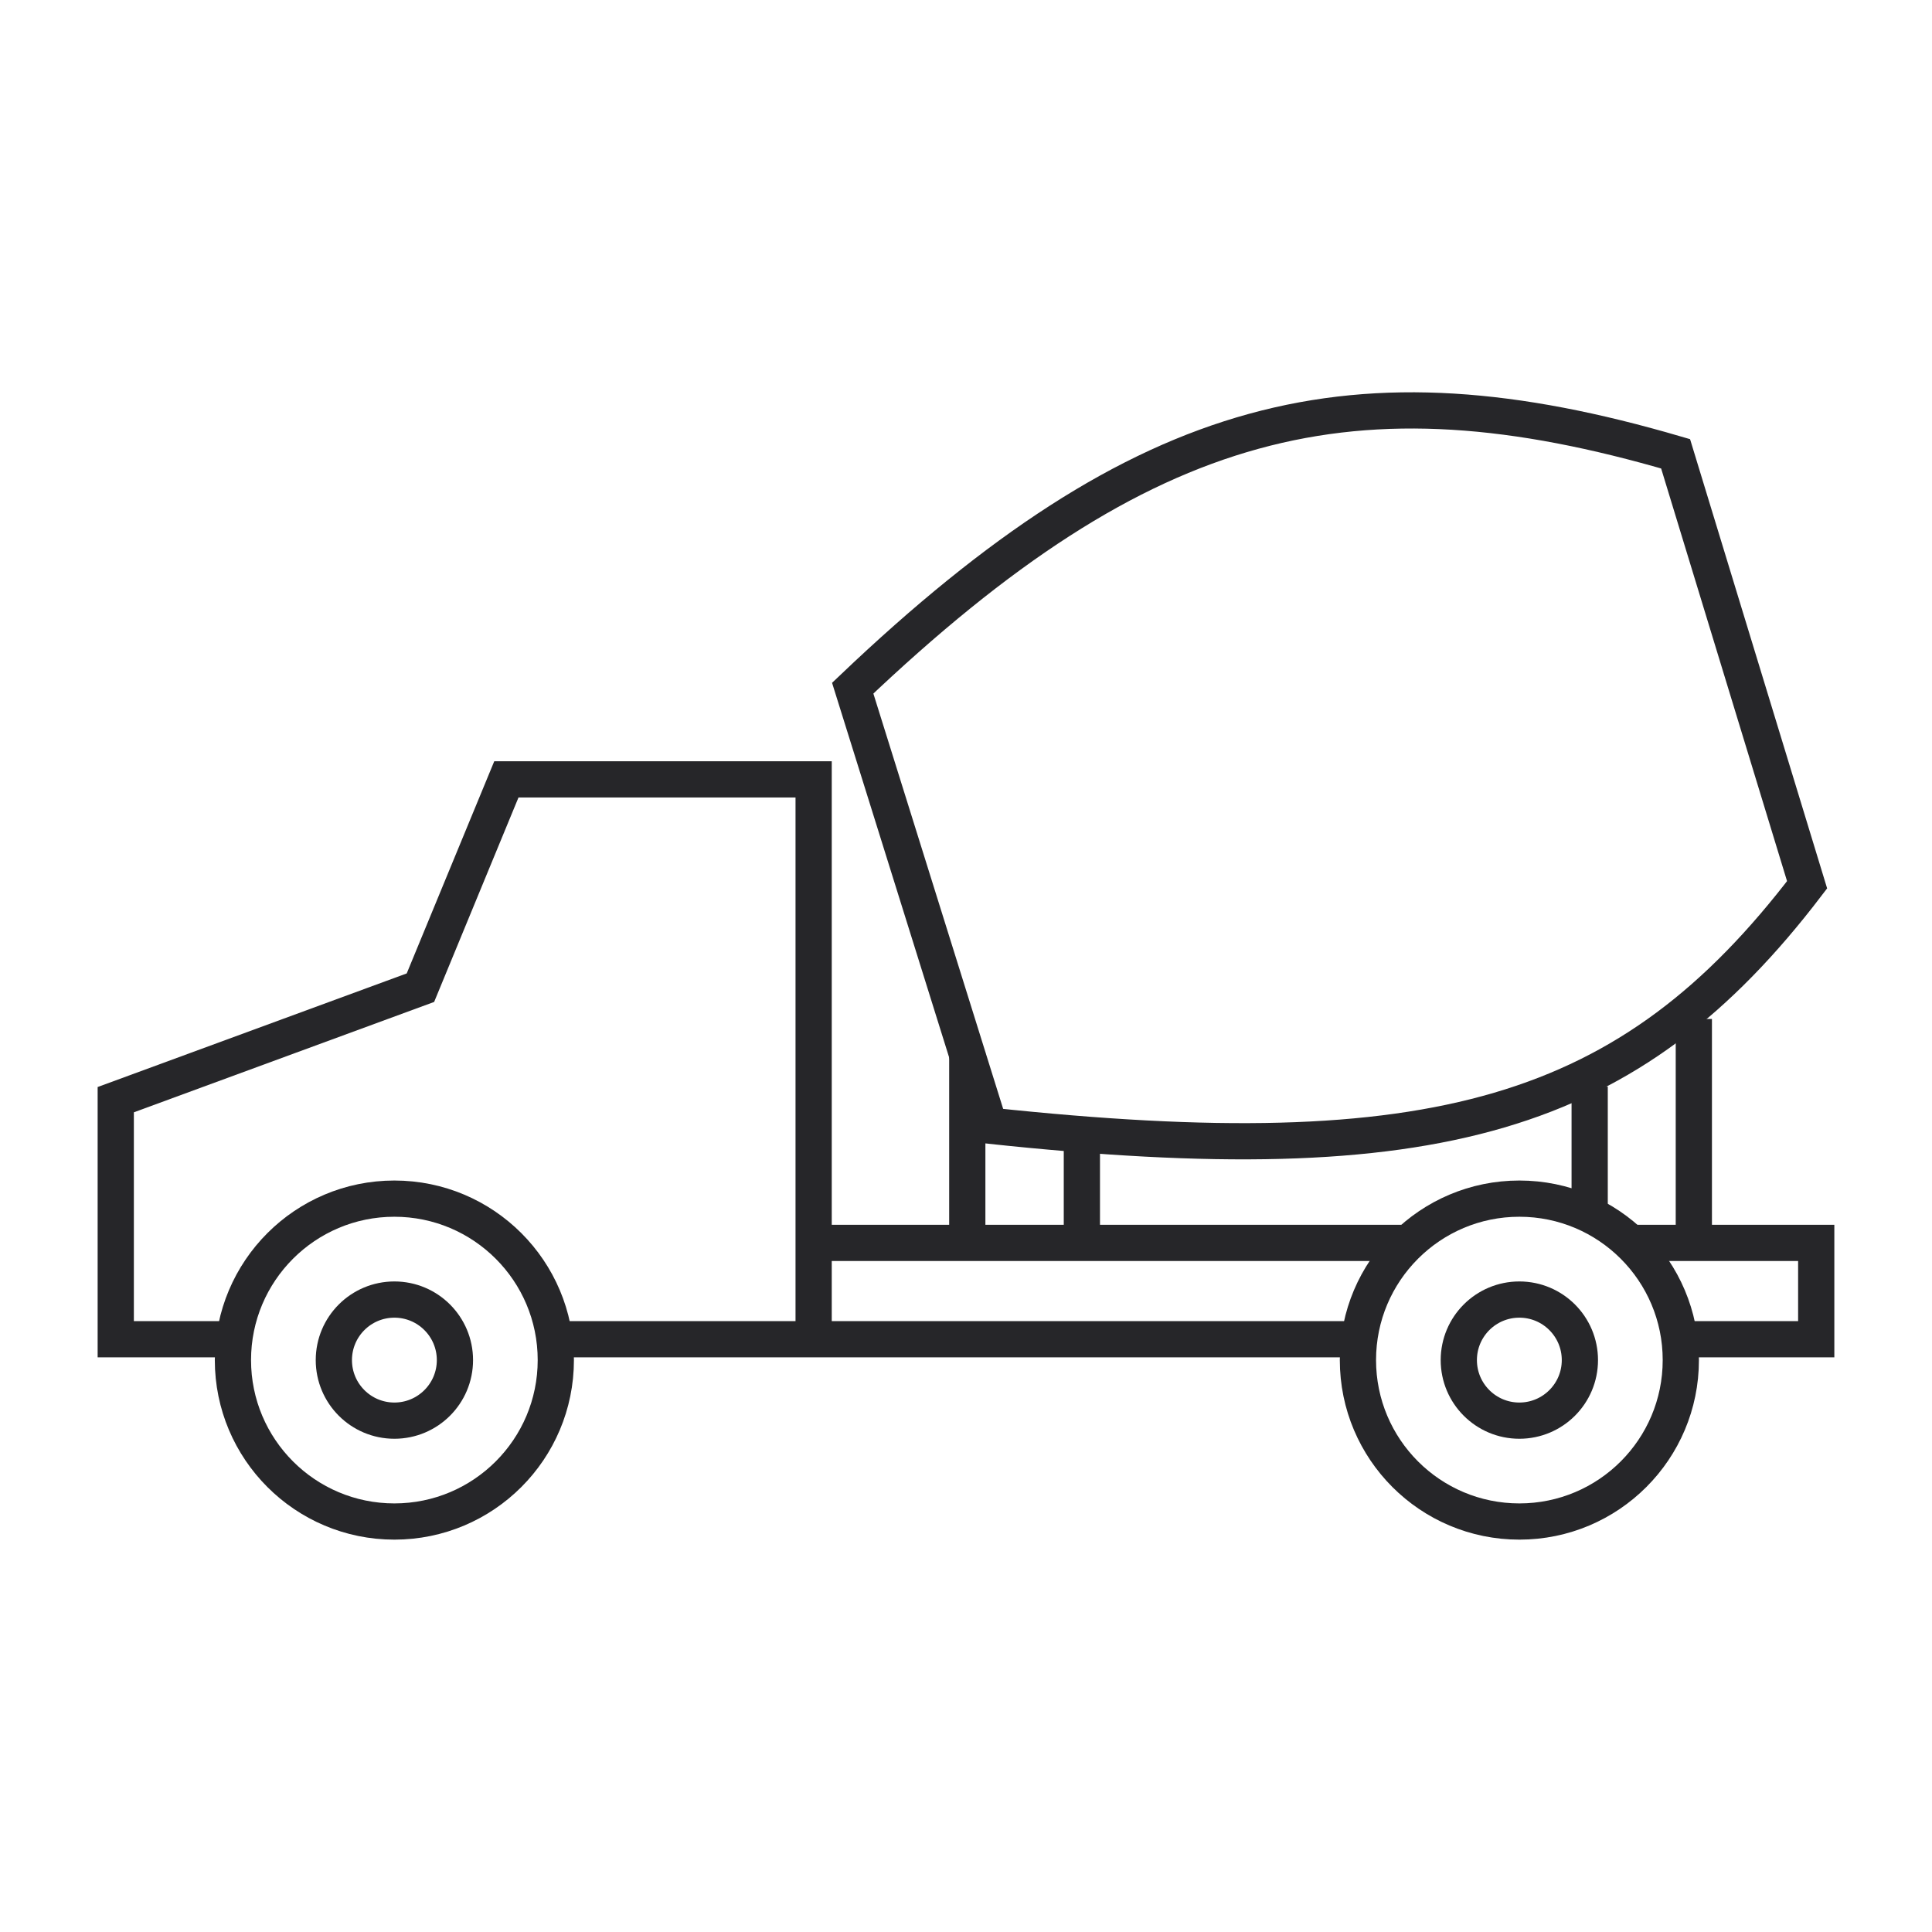 <svg width="80" height="80" viewBox="0 0 80 80" fill="none" xmlns="http://www.w3.org/2000/svg">
<path d="M33.691 55.455V51.465M33.691 55.455H23.016M33.691 55.455H56.336M33.691 51.465V32.272H20.968L19.188 36.585L17.409 40.898L4.793 45.535V55.455H9.753M33.691 51.465H40.053M40.053 51.465V43.594M40.053 51.465H44.798M44.798 51.465V47.152M44.798 51.465H58.438M65.825 44.995V50.333M70.138 42.192V51.465M70.138 51.465H75.206V55.455H69.545M70.138 51.465H67.442" stroke="#262629" stroke-width="1.5"/>
<ellipse cx="16.33" cy="56.318" rx="6.685" ry="6.685" stroke="#262629" stroke-width="1.5"/>
<ellipse cx="16.331" cy="56.319" rx="2.507" ry="2.507" stroke="#262629" stroke-width="1.5"/>
<ellipse cx="62.914" cy="56.318" rx="6.685" ry="6.685" stroke="#262629" stroke-width="1.5"/>
<ellipse cx="62.913" cy="56.319" rx="2.507" ry="2.507" stroke="#262629" stroke-width="1.5"/>
<path d="M40.97 46.611L35.309 28.496C47.44 16.952 56.109 14.91 69.383 18.791L74.828 36.637C67.498 46.244 59.452 48.586 40.97 46.611Z" stroke="#262629" stroke-width="1.5"/>
</svg>
